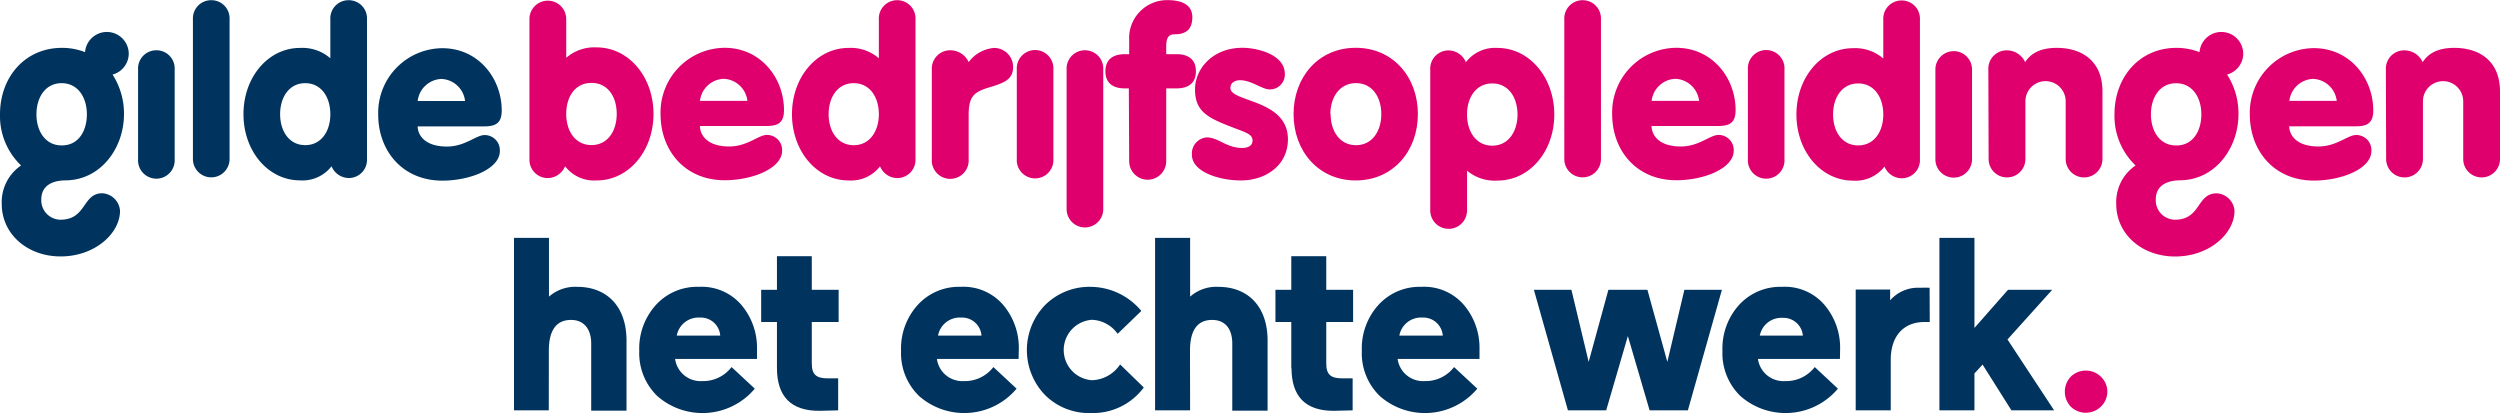 <svg id="Gilde_Bedrijfsopleidingen" data-name="Gilde Bedrijfsopleidingen" xmlns="http://www.w3.org/2000/svg" viewBox="0 0 372.42 61.54"><defs><style>.cls-1{fill:#00335e;}.cls-2{fill:#e0006d;}</style></defs><title>CMYK_Gilde_bedrijfsopleidingen_orgineel_+_payoff</title><path class="cls-1" d="M183.62,210.77c-1.26,0-2.91,1.71-5.6,1.71-3.5,0-4.37-1.89-4.37-3h9.86c1.75,0,2.66-.46,2.66-2.38,0-4.76-3.46-9.27-8.85-9.27a9.63,9.63,0,0,0-9.55,9.87c0,5.49,3.68,9.86,9.55,9.86,4.13,0,8.57-1.75,8.57-4.41A2.26,2.26,0,0,0,183.62,210.77Zm-6.44-8.36a3.7,3.7,0,0,1,3.53,3.29h-7.06A3.71,3.71,0,0,1,177.18,202.41Z" transform="translate(-111.43 -190.65)"/><path class="cls-1" d="M130.61,198.63a3.26,3.26,0,0,0-6.51-.21,9.32,9.32,0,0,0-3.44-.64c-5.54,0-9.23,4.39-9.23,9.9a10.2,10.2,0,0,0,3.14,7.62,6.6,6.6,0,0,0-2.88,5.73c0,4.52,3.85,7.82,8.77,7.82,5.12,0,8.85-3.44,8.85-6.81a2.81,2.81,0,0,0-2.64-2.6c-3,0-2.31,3.94-6.25,3.94a2.89,2.89,0,0,1-2.84-3c0-2.14,1.72-2.83,3.55-2.86,5.29,0,8.77-4.8,8.77-9.85a10.74,10.74,0,0,0-1.7-5.91A3.25,3.25,0,0,0,130.61,198.63Zm-10,13.68c-2.42,0-3.75-2.11-3.75-4.63s1.33-4.64,3.75-4.64,3.76,2.11,3.76,4.64S123.09,212.31,120.66,212.31Z" transform="translate(-111.43 -190.65)"/><path class="cls-1" d="M142.9,190.68a2.71,2.71,0,0,0-2.73,2.83v20.83a2.73,2.73,0,1,0,5.46,0V193.51A2.71,2.71,0,0,0,142.9,190.68Z" transform="translate(-111.43 -190.65)"/><path class="cls-1" d="M163.37,190.68a2.71,2.71,0,0,0-2.73,2.83v5.82a6.35,6.35,0,0,0-4.51-1.54c-4.76,0-8.43,4.37-8.43,9.87s3.67,9.86,8.43,9.86a5.47,5.47,0,0,0,4.69-2.1,2.81,2.81,0,0,0,2.55,1.75,2.71,2.71,0,0,0,2.73-2.83V193.51A2.71,2.71,0,0,0,163.37,190.68Zm-6.47,21.59c-2.41,0-3.74-2.1-3.74-4.61s1.33-4.62,3.74-4.62,3.74,2.1,3.74,4.62S159.31,212.27,156.9,212.27Z" transform="translate(-111.43 -190.65)"/><path class="cls-1" d="M134.74,198.14A2.71,2.71,0,0,0,132,201v13.37a2.73,2.73,0,1,0,5.45,0V201A2.71,2.71,0,0,0,134.74,198.14Z" transform="translate(-111.43 -190.65)"/><path class="cls-2" d="M250.24,201a2.73,2.73,0,0,1,2.74-2.86,3,3,0,0,1,2.75,1.76,5.24,5.24,0,0,1,3.8-2.11,2.83,2.83,0,0,1,2.82,2.85c0,1.91-1.44,2.37-3.45,3-2.39.7-3.17,1.34-3.17,4.16v6.58a2.75,2.75,0,1,1-5.49,0Z" transform="translate(-111.43 -190.65)"/><path class="cls-2" d="M291.2,211.12c1.73,0,2.92,1.57,5.27,1.57,1.13,0,1.55-.52,1.55-1.08,0-1.12-1.19-1.23-4.25-2.49-2.81-1.16-4.32-2.21-4.32-5.15,0-3.12,2.67-6.2,7.06-6.2,2.21,0,6.32,1,6.32,3.89a2.22,2.22,0,0,1-2.28,2.31c-1.09,0-2.71-1.37-4.39-1.37-.74,0-1.44.35-1.44,1.16,0,2.14,8.57,1.65,8.57,7.64,0,3.85-3.27,6.13-7,6.13-3.44,0-7.3-1.37-7.3-3.79A2.4,2.4,0,0,1,291.2,211.12Z" transform="translate(-111.43 -190.65)"/><path class="cls-2" d="M245.08,190.68a2.72,2.72,0,0,0-2.73,2.84v5.81a6.38,6.38,0,0,0-4.51-1.54c-4.76,0-8.43,4.38-8.43,9.87s3.67,9.87,8.43,9.87a5.47,5.47,0,0,0,4.69-2.1,2.81,2.81,0,0,0,2.55,1.75,2.72,2.72,0,0,0,2.73-2.84V193.52A2.72,2.72,0,0,0,245.08,190.68Zm-6.47,21.6c-2.41,0-3.74-2.1-3.74-4.62s1.33-4.62,3.74-4.62,3.74,2.1,3.74,4.62S241,212.28,238.61,212.28Z" transform="translate(-111.43 -190.65)"/><path class="cls-2" d="M322.65,207.65c0,5.5-3.7,9.88-9.26,9.88s-9.26-4.38-9.26-9.88,3.69-9.88,9.26-9.88S322.65,202.15,322.65,207.65Zm-13,0c0,2.52,1.35,4.63,3.78,4.63s3.77-2.11,3.77-4.63-1.34-4.62-3.77-4.62S309.61,205.13,309.61,207.65Z" transform="translate(-111.43 -190.65)"/><path class="cls-2" d="M273.05,198.14a2.72,2.72,0,0,0-2.73,2.84V221.8a2.73,2.73,0,1,0,5.46,0V201A2.72,2.72,0,0,0,273.05,198.14Z" transform="translate(-111.43 -190.65)"/><path class="cls-2" d="M347.19,190.68a2.72,2.72,0,0,0-2.73,2.84v20.82a2.73,2.73,0,1,0,5.46,0V193.52A2.72,2.72,0,0,0,347.19,190.68Z" transform="translate(-111.43 -190.65)"/><path class="cls-2" d="M190.3,193.49a2.74,2.74,0,1,1,5.48,0v5.77a6.39,6.39,0,0,1,4.53-1.55c4.78,0,8.47,4.39,8.47,9.91s-3.69,9.91-8.47,9.91a5.45,5.45,0,0,1-4.7-2.11,2.86,2.86,0,0,1-2.57,1.76,2.73,2.73,0,0,1-2.74-2.85Zm5.48,14.13c0,2.53,1.33,4.64,3.76,4.64s3.76-2.11,3.76-4.64S202,203,199.54,203,195.78,205.09,195.78,207.62Z" transform="translate(-111.43 -190.65)"/><path class="cls-2" d="M324.49,201a2.72,2.72,0,0,1,2.74-2.84,2.83,2.83,0,0,1,2.57,1.76,5.45,5.45,0,0,1,4.7-2.13c4.78,0,8.47,4.41,8.47,9.92s-3.69,9.84-8.46,9.84a6.42,6.42,0,0,1-4.54-1.48V222a2.74,2.74,0,1,1-5.48,0Zm13,6.71c0-2.52-1.33-4.63-3.76-4.63s-3.76,2.11-3.76,4.63,1.34,4.64,3.76,4.64S337.49,210.22,337.49,207.69Z" transform="translate(-111.43 -190.65)"/><path class="cls-2" d="M262.9,214.33a2.73,2.73,0,1,0,5.45,0V201a2.73,2.73,0,1,0-5.45,0Z" transform="translate(-111.43 -190.65)"/><path class="cls-2" d="M399.74,214.38a2.73,2.73,0,1,0,5.46,0V201a2.73,2.73,0,1,0-5.46,0Z" transform="translate(-111.43 -190.65)"/><path class="cls-2" d="M371.81,214.37a2.73,2.73,0,1,0,5.45,0V201a2.73,2.73,0,1,0-5.45,0Z" transform="translate(-111.43 -190.65)"/><path class="cls-2" d="M394.71,190.72a2.71,2.71,0,0,0-2.73,2.83v5.82a6.38,6.38,0,0,0-4.51-1.54c-4.76,0-8.43,4.37-8.43,9.87s3.67,9.86,8.43,9.86a5.43,5.43,0,0,0,4.69-2.1,2.81,2.81,0,0,0,2.55,1.75,2.71,2.71,0,0,0,2.73-2.83V193.55A2.71,2.71,0,0,0,394.71,190.72Zm-6.47,21.59c-2.41,0-3.74-2.09-3.74-4.61s1.33-4.62,3.74-4.62,3.74,2.1,3.74,4.62S390.65,212.31,388.24,212.31Z" transform="translate(-111.43 -190.65)"/><path class="cls-2" d="M225.67,210.75c-1.26,0-2.9,1.72-5.6,1.72-3.5,0-4.37-1.9-4.37-3.05h9.87c1.74,0,2.65-.45,2.65-2.38,0-4.76-3.46-9.27-8.84-9.27a9.63,9.63,0,0,0-9.55,9.87c0,5.49,3.67,9.86,9.55,9.86,4.12,0,8.56-1.75,8.56-4.41A2.25,2.25,0,0,0,225.67,210.75Zm-6.44-8.36a3.71,3.71,0,0,1,3.54,3.29H215.7A3.71,3.71,0,0,1,219.23,202.39Z" transform="translate(-111.43 -190.65)"/><path class="cls-2" d="M367.43,210.75c-1.26,0-2.9,1.72-5.6,1.72-3.5,0-4.37-1.9-4.37-3.05h9.87c1.74,0,2.65-.45,2.65-2.38,0-4.76-3.46-9.27-8.84-9.27a9.63,9.63,0,0,0-9.55,9.87c0,5.49,3.67,9.86,9.55,9.86,4.12,0,8.56-1.75,8.56-4.41A2.25,2.25,0,0,0,367.43,210.75ZM361,202.39a3.71,3.71,0,0,1,3.54,3.29h-7.07A3.71,3.71,0,0,1,361,202.39Z" transform="translate(-111.43 -190.65)"/><path class="cls-2" d="M462.42,210.76c-1.26,0-2.91,1.71-5.6,1.71-3.5,0-4.37-1.89-4.37-3h9.86c1.75,0,2.66-.46,2.66-2.38,0-4.76-3.46-9.27-8.85-9.27a9.62,9.62,0,0,0-9.54,9.86c0,5.5,3.67,9.87,9.54,9.87,4.13,0,8.57-1.75,8.57-4.41A2.25,2.25,0,0,0,462.42,210.76ZM456,202.4a3.7,3.7,0,0,1,3.53,3.28h-7.06A3.71,3.71,0,0,1,456,202.4Z" transform="translate(-111.43 -190.65)"/><path class="cls-2" d="M445.6,198.64a3.26,3.26,0,0,0-6.51-.22,9.53,9.53,0,0,0-3.44-.64c-5.54,0-9.23,4.39-9.23,9.9a10.19,10.19,0,0,0,3.14,7.62,6.6,6.6,0,0,0-2.88,5.73c0,4.53,3.85,7.83,8.77,7.83,5.13,0,8.85-3.44,8.85-6.81a2.8,2.8,0,0,0-2.64-2.6c-3.05,0-2.31,3.93-6.25,3.93a2.89,2.89,0,0,1-2.84-3c0-2.14,1.72-2.83,3.55-2.87,5.29,0,8.77-4.8,8.77-9.85a10.68,10.68,0,0,0-1.7-5.91A3.23,3.23,0,0,0,445.6,198.64Zm-10,13.68c-2.42,0-3.75-2.11-3.75-4.64s1.33-4.63,3.75-4.63,3.76,2.11,3.76,4.63S438.08,212.32,435.65,212.32Z" transform="translate(-111.43 -190.65)"/><path class="cls-2" d="M407.63,201a2.73,2.73,0,0,1,2.74-2.85,3,3,0,0,1,2.74,1.76c.88-1.37,2.36-2.13,4.71-2.13,3.79,0,6.81,2,6.81,6.48v10.08a2.74,2.74,0,1,1-5.48,0v-8.6a3,3,0,1,0-6,0v8.6a2.74,2.74,0,1,1-5.48,0Z" transform="translate(-111.43 -190.65)"/><path class="cls-2" d="M466.85,201a2.72,2.72,0,0,1,2.74-2.85,3,3,0,0,1,2.74,1.76c.88-1.37,2.35-2.13,4.71-2.13,3.79,0,6.81,2,6.81,6.48v10.08a2.74,2.74,0,1,1-5.48,0v-8.6a3,3,0,1,0-6,0v8.6a2.74,2.74,0,1,1-5.48,0Z" transform="translate(-111.43 -190.65)"/><path class="cls-2" d="M279.59,203.82H279c-1.76,0-2.9-.78-2.9-2.55s1.14-2.55,2.9-2.55h.64v-2.11a5.65,5.65,0,0,1,5.73-5.94c1.7,0,3.68.46,3.68,2.54,0,1.74-.88,2.55-2.62,2.55-.84,0-1.27.39-1.27,1.81v1.15h1.52c1.77,0,2.9.78,2.9,2.55s-1.13,2.55-2.9,2.55h-1.52v10.84a2.76,2.76,0,1,1-5.52,0Z" transform="translate(-111.43 -190.65)"/><path class="cls-1" d="M193.18,251.78H188v-25.7h5.21v8.76a5.92,5.92,0,0,1,4.2-1.46c4.44,0,7.35,2.93,7.35,8v10.45h-5.26v-10c0-2.06-1-3.52-3-3.52-2.2,0-3.31,1.54-3.31,4.58Z" transform="translate(-111.43 -190.65)"/><path class="cls-1" d="M224.2,244.12H212a3.82,3.82,0,0,0,4,3.3,5.34,5.34,0,0,0,4.41-2.09l3.46,3.22a10.19,10.19,0,0,1-14.52,1.1,8.88,8.88,0,0,1-2.69-6.74,9.65,9.65,0,0,1,2.47-6.82,8.28,8.28,0,0,1,6.39-2.71,7.8,7.8,0,0,1,6.4,2.75,9.85,9.85,0,0,1,2.28,6.45Zm-11.95-3.48h6.47a2.9,2.9,0,0,0-3.05-2.68,3.28,3.28,0,0,0-3.42,2.68" transform="translate(-111.43 -190.65)"/><path class="cls-1" d="M227.17,245.44v-6.82h-2.35v-4.8h2.35v-5h5.19v5h4v4.8h-4v6.19c0,1.73.77,2.2,2.39,2.2h1.54v4.77c-.92,0-1.87.07-2.83.07-4.19,0-6.29-2.12-6.29-6.41" transform="translate(-111.43 -190.65)"/><path class="cls-1" d="M263.17,244.12H251a3.82,3.82,0,0,0,4,3.3,5.34,5.34,0,0,0,4.41-2.09l3.46,3.22a10.19,10.19,0,0,1-14.52,1.1,8.88,8.88,0,0,1-2.69-6.74,9.65,9.65,0,0,1,2.47-6.82,8.28,8.28,0,0,1,6.39-2.71,7.8,7.8,0,0,1,6.4,2.75,9.85,9.85,0,0,1,2.28,6.45Zm-12-3.48h6.47a2.9,2.9,0,0,0-3.05-2.68,3.28,3.28,0,0,0-3.42,2.68" transform="translate(-111.43 -190.65)"/><path class="cls-1" d="M281.82,248.37a9.43,9.43,0,0,1-7.9,3.81,9.26,9.26,0,0,1-6.8-2.67,9.64,9.64,0,0,1,0-13.42,9.36,9.36,0,0,1,6.8-2.71,9.9,9.9,0,0,1,7.53,3.59l-3.53,3.41a4.91,4.91,0,0,0-3.82-2.09,4.51,4.51,0,0,0,0,9,5.21,5.21,0,0,0,4.19-2.35Z" transform="translate(-111.43 -190.65)"/><path class="cls-1" d="M288.72,251.78H283.5v-25.7h5.22v8.76a5.88,5.88,0,0,1,4.19-1.46c4.44,0,7.35,2.93,7.35,8v10.45H295v-10c0-2.06-.95-3.52-3-3.52-2.2,0-3.3,1.54-3.3,4.58Z" transform="translate(-111.43 -190.65)"/><path class="cls-1" d="M303.79,245.44v-6.82h-2.36v-4.8h2.36v-5H309v5h4v4.8h-4v6.19c0,1.73.77,2.2,2.39,2.2h1.54v4.77c-.92,0-1.87.07-2.83.07-4.19,0-6.28-2.12-6.28-6.41" transform="translate(-111.43 -190.65)"/><path class="cls-1" d="M331.83,244.12h-12.2a3.82,3.82,0,0,0,4,3.3,5.34,5.34,0,0,0,4.41-2.09l3.46,3.22a10.19,10.19,0,0,1-14.52,1.1,8.87,8.87,0,0,1-2.68-6.74,9.64,9.64,0,0,1,2.46-6.82,8.28,8.28,0,0,1,6.39-2.71,7.8,7.8,0,0,1,6.4,2.75,9.85,9.85,0,0,1,2.28,6.45Zm-11.94-3.48h6.47a2.91,2.91,0,0,0-3.05-2.68,3.27,3.27,0,0,0-3.42,2.68" transform="translate(-111.43 -190.65)"/><polygon class="cls-1" points="245.41 43.17 248.38 53.91 250.92 43.17 256.51 43.17 251.44 61.13 245.74 61.13 242.5 50.06 239.27 61.13 233.57 61.13 228.5 43.17 234.09 43.17 236.66 53.91 239.6 43.17 245.41 43.17"/><path class="cls-1" d="M385.52,244.12H373.31a3.83,3.83,0,0,0,4.05,3.3,5.37,5.37,0,0,0,4.41-2.09l3.45,3.22a10.19,10.19,0,0,1-14.52,1.1,8.87,8.87,0,0,1-2.68-6.74,9.69,9.69,0,0,1,2.46-6.82,8.32,8.32,0,0,1,6.4-2.71,7.77,7.77,0,0,1,6.39,2.75,9.85,9.85,0,0,1,2.28,6.45Zm-11.95-3.48H380A2.9,2.9,0,0,0,377,238a3.27,3.27,0,0,0-3.42,2.68" transform="translate(-111.43 -190.65)"/><path class="cls-1" d="M398.9,238.62h-.81c-3,0-5,2-5,5.64v7.52h-5.22v-18H393v1.61a5.52,5.52,0,0,1,4.48-1.87,13.54,13.54,0,0,1,1.4,0Z" transform="translate(-111.43 -190.65)"/><polygon class="cls-1" points="288.91 61.13 288.91 35.43 294.13 35.43 294.13 48.85 299.13 43.17 305.71 43.17 299.05 50.57 306 61.13 299.64 61.13 295.34 54.31 294.13 55.63 294.13 61.13 288.91 61.13"/><path class="cls-2" d="M419.91,246.76a3.22,3.22,0,0,1,4.48,0,3.07,3.07,0,0,1,0,4.47,3.22,3.22,0,0,1-4.48,0,3.26,3.26,0,0,1,0-4.47" transform="translate(-111.43 -190.65)"/></svg>